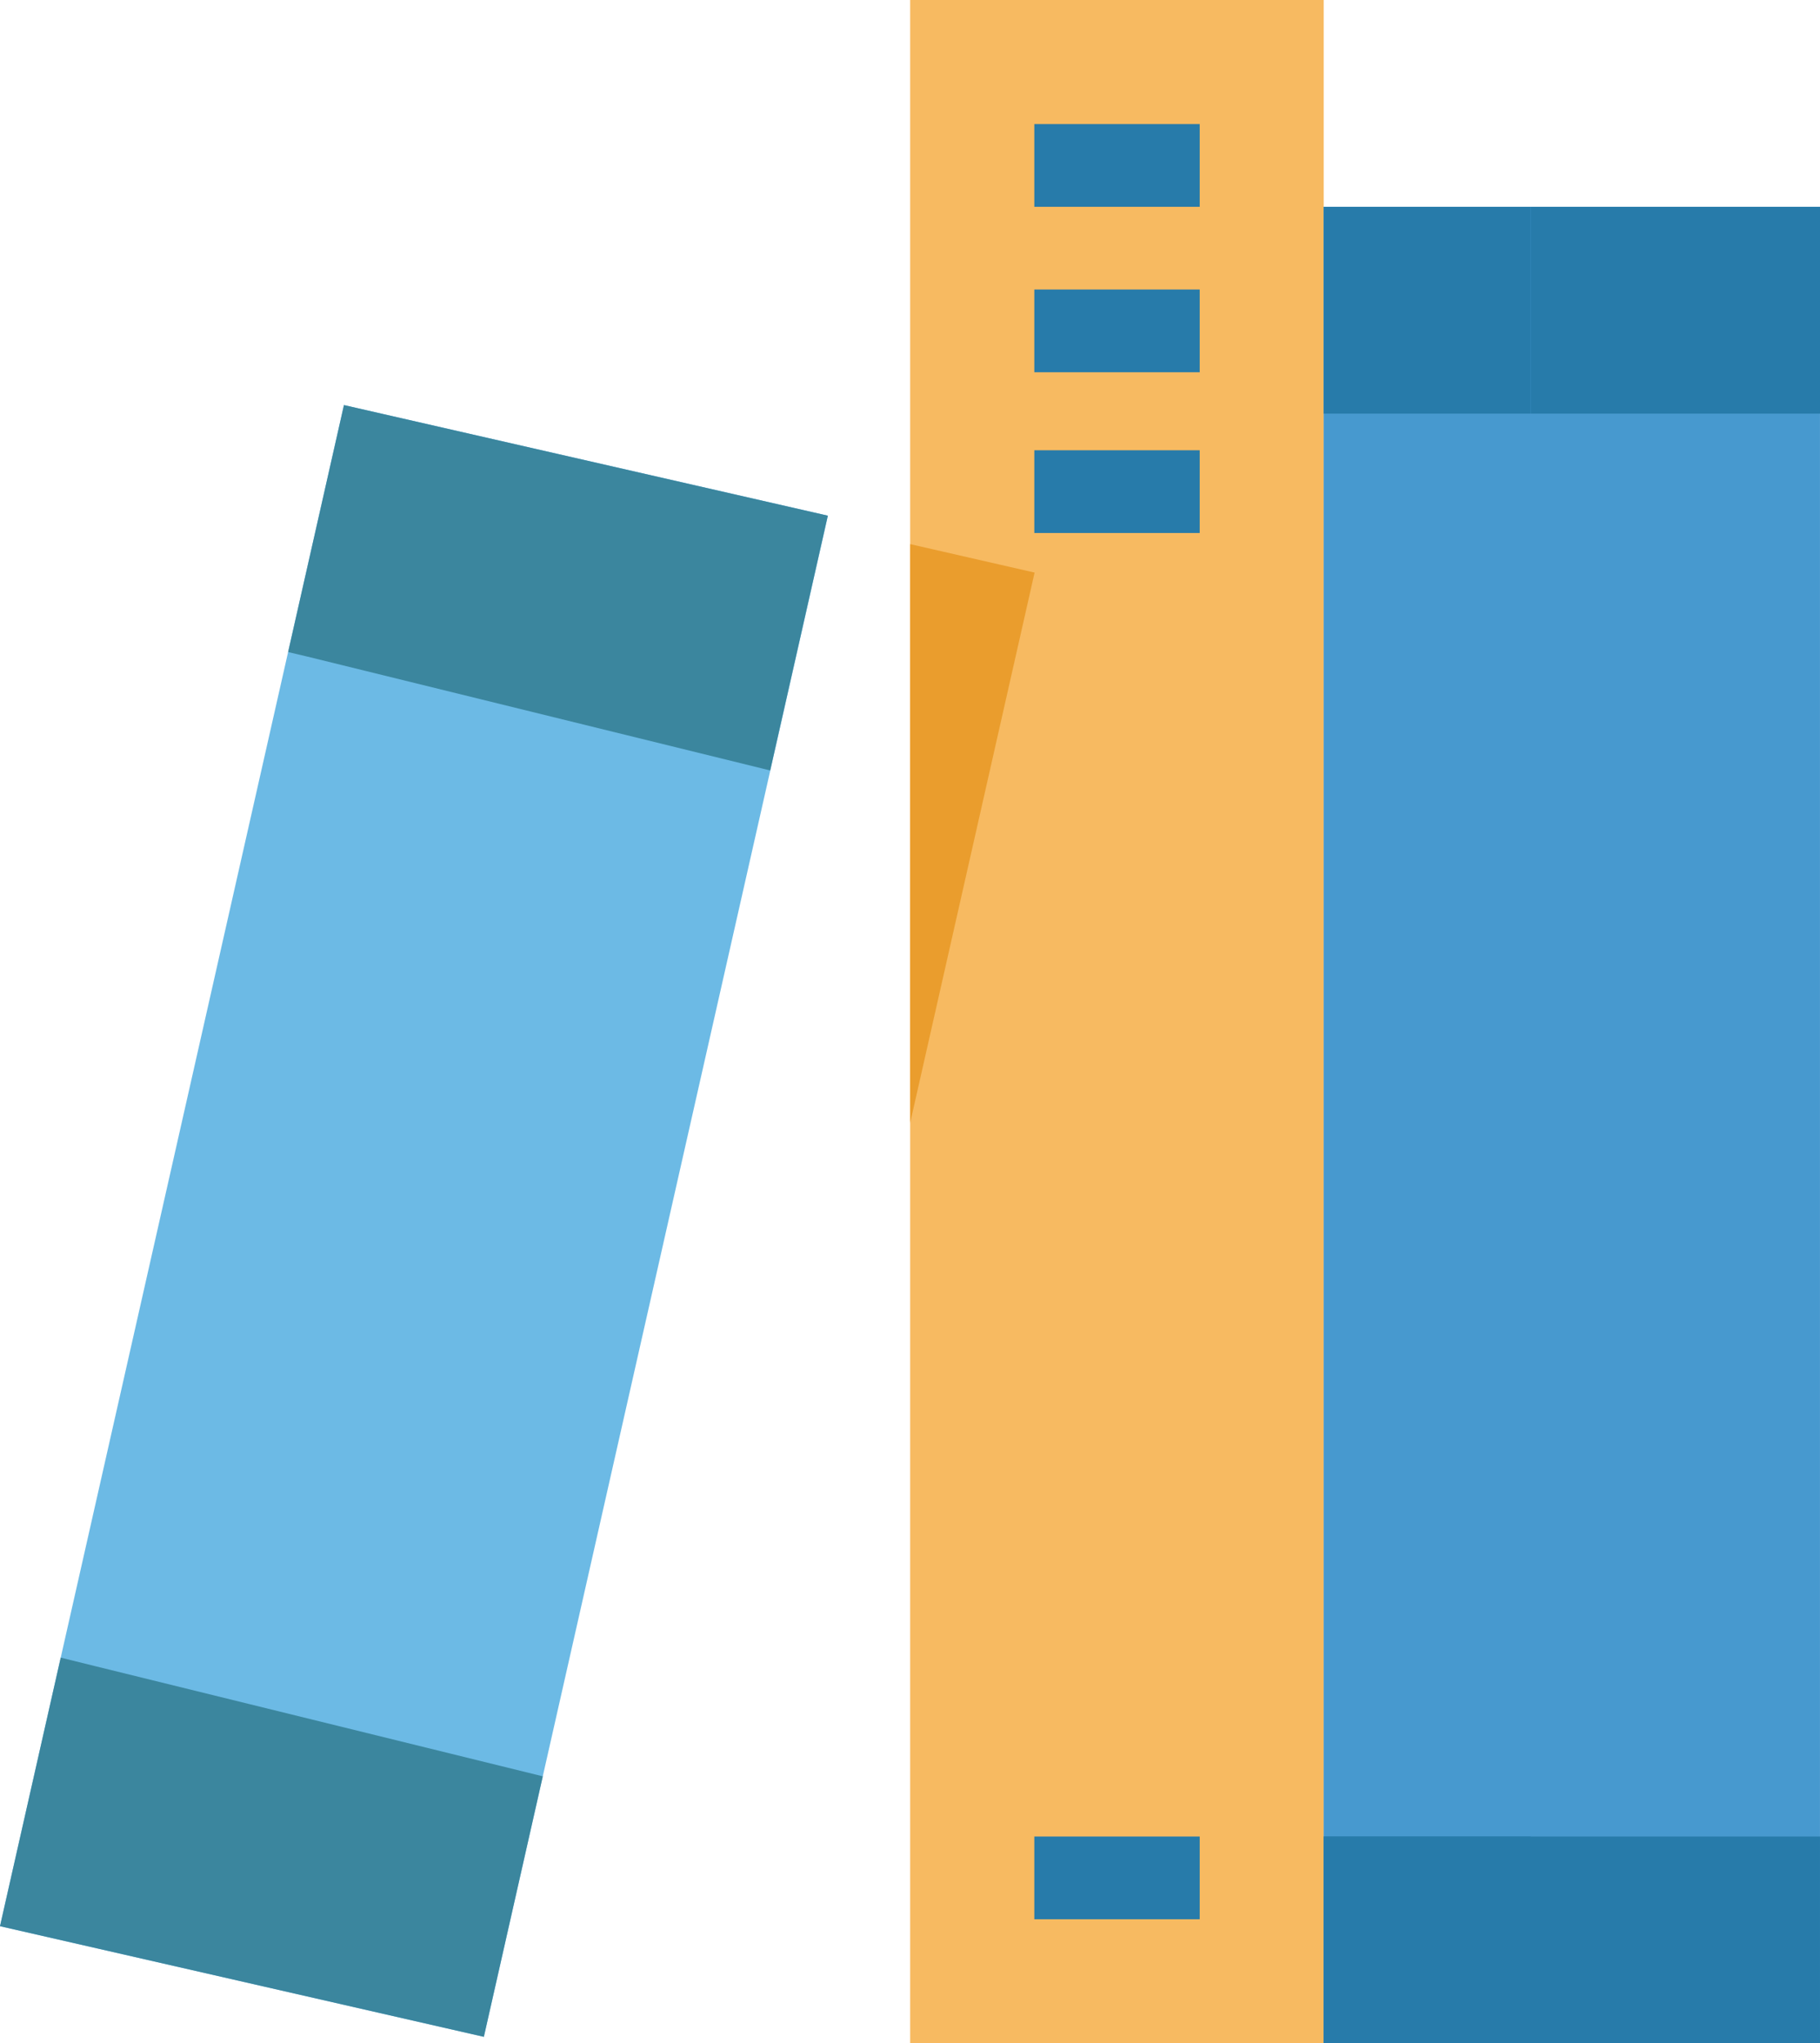 <svg xmlns="http://www.w3.org/2000/svg" width="78.72" height="88.37" viewBox="0 0 78.72 88.37">
    <defs>
        <style>
            .prefix__cls-1{fill:#4799cf}.prefix__cls-4{fill:#277baa}.prefix__cls-5{fill:#3b869e}
        </style>
    </defs>
    <g id="prefix__book-2" transform="translate(-8.49)">
        <path id="prefix__Trazado_858" d="M281.627 42.667v79.426h21.463V42.667h-21.463" class="prefix__cls-1" data-name="Trazado 858" transform="translate(-215.881 -33.723)"/>
        <path id="prefix__Trazado_859" fill="#6cbae5" d="M29.418 159.238L8.49 154.455 23.367 88.67 44.3 93.453z" data-name="Trazado 859" transform="translate(0 -71.151)"/>
        <path id="prefix__Trazado_860" fill="#f7ba61" d="M214.179 88.37h-17.887V0h17.887v88.37h16.1" data-name="Trazado 860" transform="translate(-148.435)"/>
        <g id="prefix__Grupo_380" data-name="Grupo 380" transform="translate(53.227 5.366)">
            <path id="prefix__Rectángulo_1283" d="M0 0H7.154V3.578H0z" class="prefix__cls-4" data-name="Rectángulo 1283" transform="translate(0 74.06)"/>
            <path id="prefix__Rectángulo_1284" d="M0 0H7.154V3.578H0z" class="prefix__cls-4" data-name="Rectángulo 1284"/>
            <path id="prefix__Rectángulo_1285" d="M0 0H7.154V3.578H0z" class="prefix__cls-4" data-name="Rectángulo 1285" transform="translate(0 7.155)"/>
            <path id="prefix__Rectángulo_1286" d="M0 0H7.154V3.578H0z" class="prefix__cls-4" data-name="Rectángulo 1286" transform="translate(0 14.107)"/>
        </g>
        <path id="prefix__Rectángulo_1287" d="M0 0H21.463V8.944H0z" class="prefix__cls-4" data-name="Rectángulo 1287" transform="translate(65.747 8.944)"/>
        <g id="prefix__Grupo_381" data-name="Grupo 381" transform="translate(8.49 17.519)">
            <path id="prefix__Trazado_861" d="M88.792 104.472l2.492-11.019-20.928-4.783-2.415 10.681.846.2z" class="prefix__cls-5" data-name="Trazado 861" transform="translate(-55.479 -88.67)"/>
            <path id="prefix__Trazado_862" d="M11.116 347.1L8.49 358.715l20.928 4.785 2.549-11.267-19.351-4.762z" class="prefix__cls-5" data-name="Trazado 862" transform="translate(-8.49 -292.93)"/>
        </g>
        <path id="prefix__Trazado_863" fill="#ea9d2d" d="M196.292 139.182l5.382-23.8-5.382-1.231z" data-name="Trazado 863" transform="translate(-148.435 -90.619)"/>
        <path id="prefix__Rectángulo_1288" d="M0 0H8.944V79.426H0z" class="prefix__cls-1" data-name="Rectángulo 1288" transform="translate(65.747 8.944)"/>
        <path id="prefix__Rectángulo_1289" d="M0 0H8.942V8.944H0z" class="prefix__cls-4" data-name="Rectángulo 1289" transform="translate(65.747 8.944)"/>
        <path id="prefix__Trazado_864" d="M281.625 384v8.944h21.465V384z" class="prefix__cls-4" data-name="Trazado 864" transform="translate(-215.881 -304.574)"/>
        <path id="prefix__Rectángulo_1295" d="M0 0H8.944V8.944H0z" class="prefix__cls-4" data-name="Rectángulo 1295" transform="translate(65.747 79.426)"/>
    </g>
</svg>
